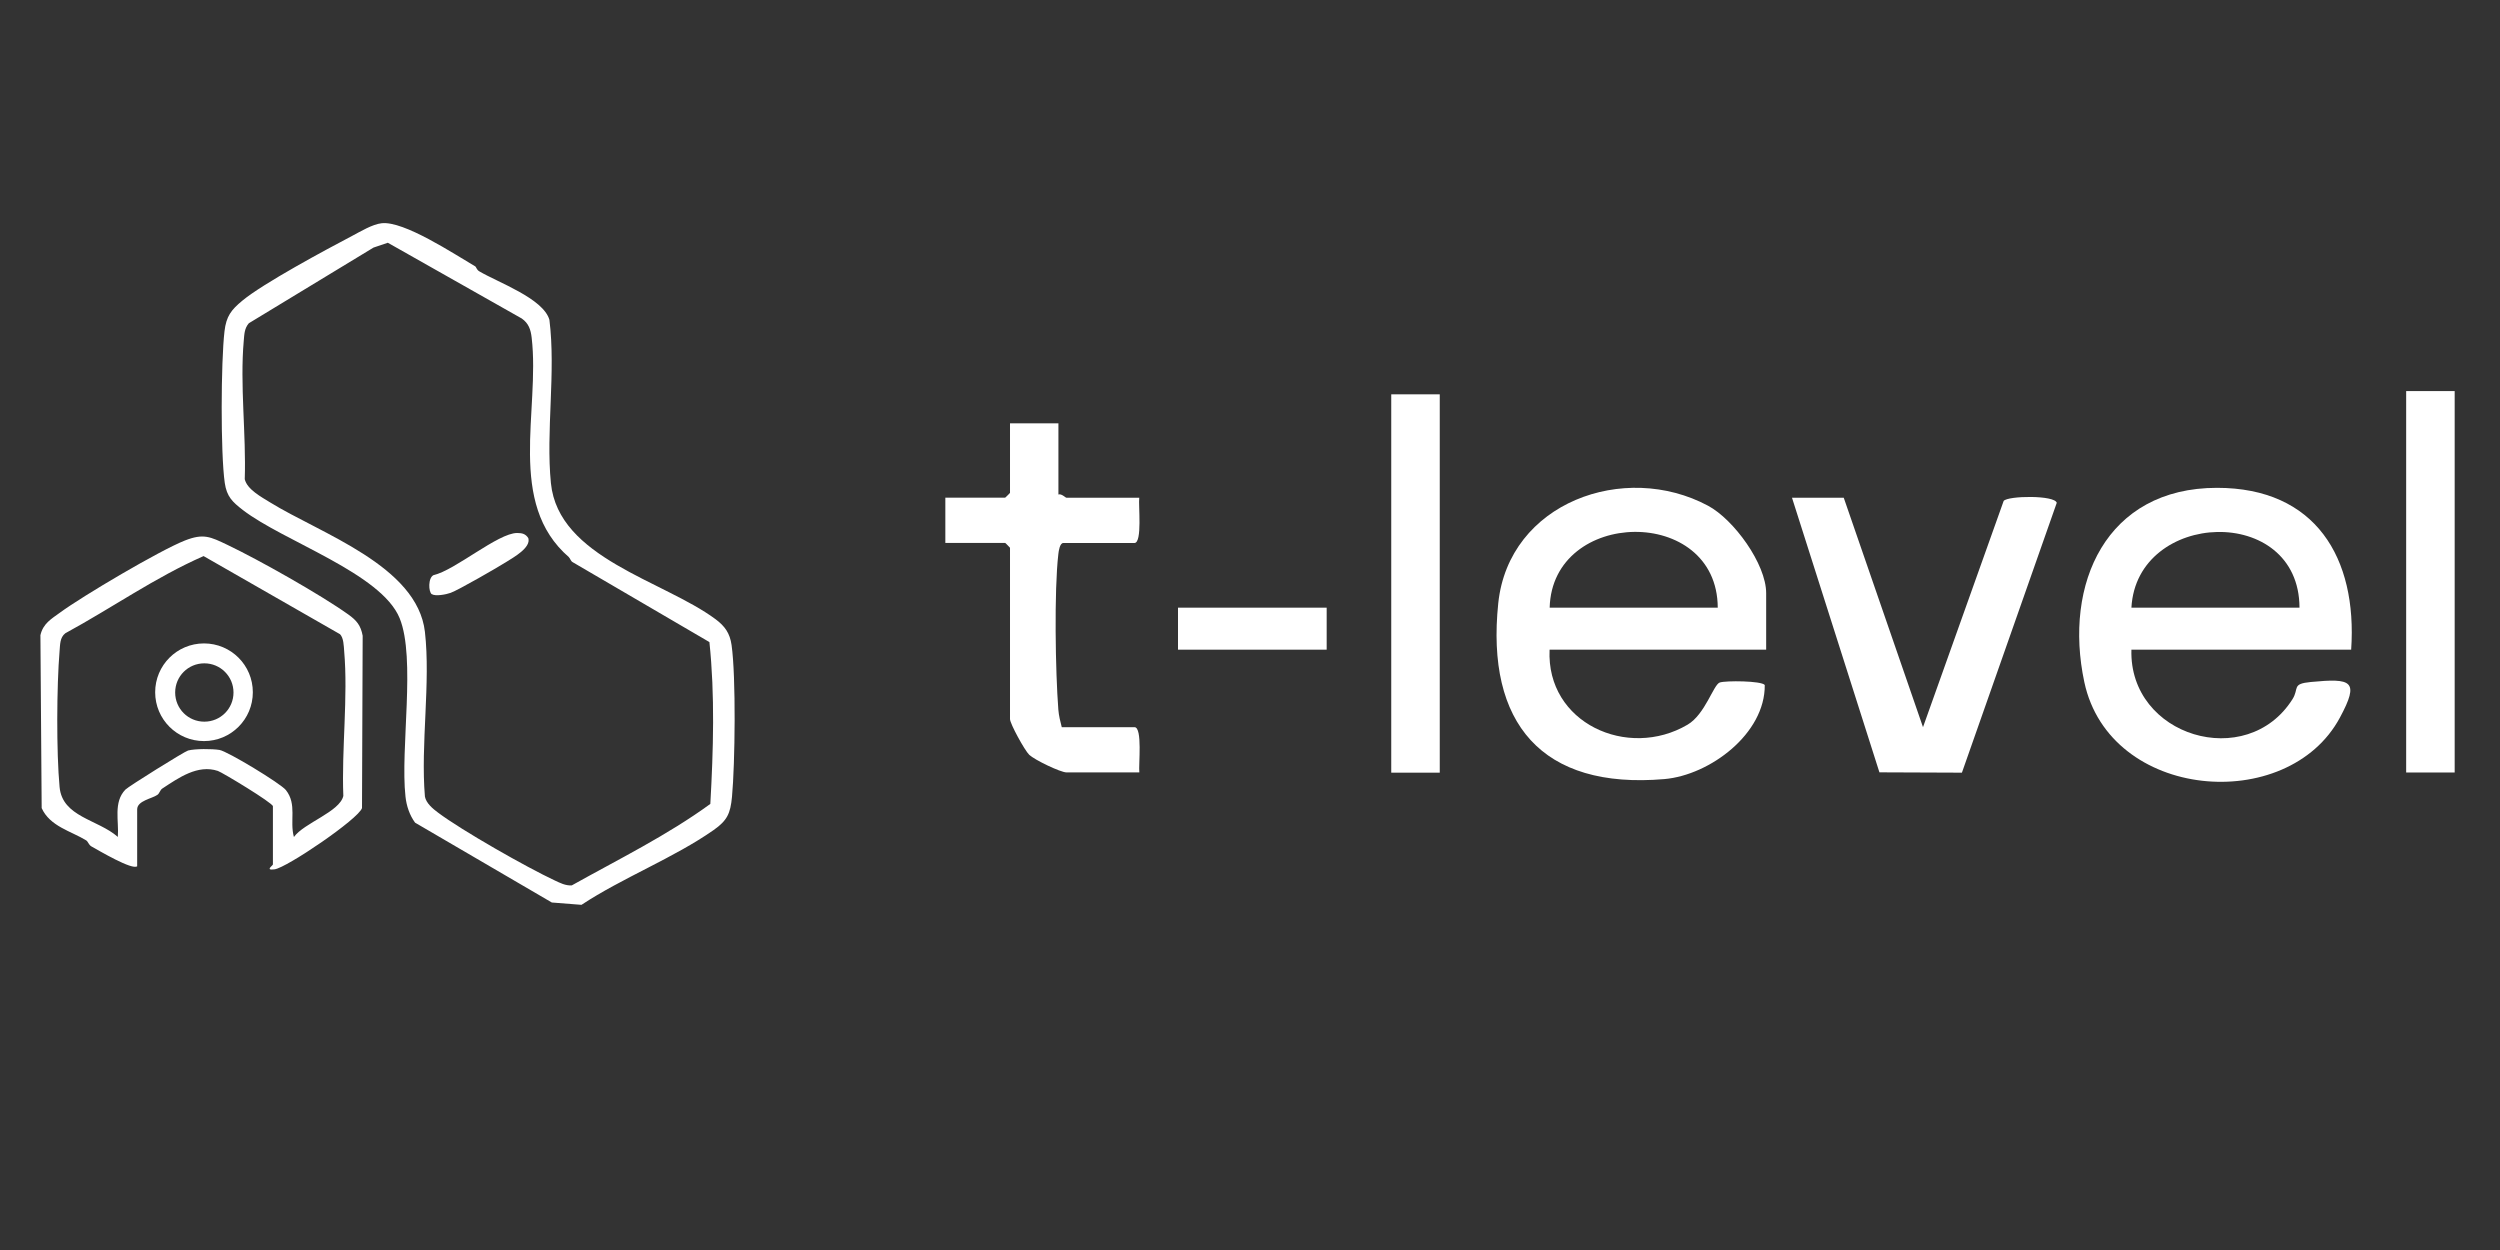 <?xml version="1.0" encoding="UTF-8"?>
<svg id="Laag_5" xmlns="http://www.w3.org/2000/svg" version="1.1" viewBox="0 0 300 150">
  <rect x="0" y="0" width="300" height="150" fill="#333333" stroke="none"/>
  <!-- Generator: Adobe Illustrator 29.3.1, SVG Export Plug-In . SVG Version: 2.1.0 Build 151)  -->
  <defs>
    <style>
      .st0 {
        fill: #fff;
      }
    </style>
  </defs>
  <g id="uuKKrS">
    <g>
      <g>
        <path class="st0" d="M282.14,77.96h-26.37c-.31,10.41,13.84,14.65,19.33,5.94.82-1.3-.13-1.84,2.19-2.06,4.92-.47,5.89-.17,3.5,4.27-6.27,11.68-27.63,9.95-30.67-4.25-2.52-11.79,2.61-23.32,15.92-23.32,11.82,0,16.85,8.39,16.1,19.42ZM275.94,72.92c-.04-12.51-19.54-11.71-20.17,0h20.17Z"/>
        <path class="st0" d="M211.94,77.96h-25.99c-.42,8.8,9.38,13.23,16.56,9,2.11-1.24,3.1-4.8,3.86-5.06.69-.24,5.03-.21,5.4.3.06,5.83-6.57,10.81-12.04,11.29-14.71,1.27-21.44-6.7-19.94-21.1,1.26-12.09,15.14-17.08,25.18-11.7,3.08,1.65,6.97,6.98,6.97,10.49v6.79ZM185.96,72.92h20.17c-.05-12.32-19.86-11.93-20.17,0Z"/>
        <path class="st0" d="M221.25,59.73l9.51,27.53,9.68-27.15c.52-.63,6.14-.71,6.37.23l-11.38,32.38-9.9-.04-10.49-32.95h6.21Z"/>
        <path class="st0" d="M127.01,50.81v8.53c.38-.13.84.39.97.39h8.73c-.12.84.39,5.43-.58,5.43h-8.53c-.42,0-.56.95-.6,1.34-.51,4.36-.35,14.14,0,18.65.06.75.23,1.4.41,2.11h8.73c.98,0,.47,4.59.58,5.43h-8.73c-.73,0-3.85-1.51-4.48-2.11-.55-.53-2.31-3.74-2.31-4.29v-20.56s-.54-.58-.58-.58h-7.18v-5.43h7.18s.58-.54.58-.58v-8.34h5.82Z"/>
        <rect class="st0" x="288.74" y="46.93" width="5.82" height="45.77"/>
        <rect class="st0" x="166.95" y="47.32" width="5.82" height="45.4"/>
        <rect class="st0" x="141.36" y="72.92" width="17.84" height="5.04"/>
      </g>
      <g>
        <g>
          <path class="st0" d="M57.04,31.97c.09.05.16.4.46.58,2.25,1.34,7.69,3.25,8.43,5.83.79,6.32-.44,13.36.18,19.6.9,8.99,13.48,11.67,19.75,16.32,1.13.84,1.73,1.69,1.93,3.11.54,3.81.42,14.23.05,18.21-.19,2-.57,2.84-2.21,3.99-4.68,3.29-11,5.76-15.85,8.97l-3.56-.28-16.41-9.58c-.66-.9-1.03-2.01-1.15-3.12-.64-5.74,1.26-16.59-.7-21.41-2.2-5.4-13.94-9.23-18.82-12.99-1.25-.97-1.93-1.6-2.17-3.26-.51-3.58-.46-14.52-.03-18.19.21-1.8.8-2.56,2.14-3.67,2.49-2.07,10.01-6.11,13.17-7.77,1.01-.53,2.44-1.4,3.54-1.52,2.68-.31,8.68,3.68,11.25,5.18ZM68.28,66.87c-7.53-6.5-3.46-17.57-4.48-26.35-.11-.96-.36-1.72-1.19-2.3l-16.07-9.09-1.72.58-14.96,9.08c-.54.63-.54,1.33-.61,2.11-.47,5.24.3,11.28.12,16.6.28,1.23,2,2.14,3.03,2.78,6.07,3.75,17.68,7.62,18.59,15.54.7,6.14-.53,13.5,0,19.77.15.8.95,1.46,1.57,1.92,2.84,2.14,10.68,6.59,13.98,8.13.66.31,1.31.65,2.07.61,5.6-3.13,11.47-6.02,16.63-9.78.36-6.42.56-13.07-.11-19.42l-16.41-9.59c-.23-.12-.3-.46-.46-.6Z"/>
          <path class="st0" d="M51.82,71.31c-.41-.26-.47-2,.22-2.3,2.57-.58,7.73-5.05,10.01-5.05.59,0,1.02.09,1.35.62.34,1.15-1.81,2.32-2.59,2.82-1.07.68-5.81,3.41-6.73,3.74-.55.2-1.82.44-2.26.16Z"/>
        </g>
        <g>
          <path class="st0" d="M16.47,103.94c-.55.54-4.65-1.9-5.5-2.37-.33-.19-.4-.58-.62-.72-1.82-1.12-4.36-1.68-5.35-3.88l-.15-20.75c.32-1.4,1.31-1.95,2.34-2.7,2.72-2,12-7.48,15-8.66,2.24-.88,3.05-.45,5.09.52,3.76,1.79,11.19,5.98,14.52,8.36.99.71,1.49,1.3,1.72,2.55l-.08,20.68c-.41,1.3-9.03,7.16-10.49,7.35-1.21.16-.2-.45-.2-.59v-6.98c0-.39-6.07-4.06-6.61-4.24-2.41-.8-4.69.82-6.67,2.12-.27.18-.32.57-.58.75-.64.46-2.43.7-2.43,1.75v6.79ZM40.81,76.11l-16.38-9.38c-5.8,2.55-11.03,6.24-16.59,9.26-.67.52-.62,1.38-.69,2.13-.35,4.18-.39,12.17,0,16.32.33,3.61,4.59,3.88,6.99,5.99.15-1.92-.56-4.16.91-5.68.38-.39,7.1-4.58,7.52-4.69.85-.22,2.87-.21,3.76-.07.96.15,7.37,4.04,7.98,4.82,1.36,1.73.42,3.68.96,5.63,1.21-1.69,5.5-3.02,5.93-4.93-.22-5.6.58-11.87.1-17.39-.05-.62-.06-1.57-.5-2.02Z"/>
          <path class="st0" d="M30.34,83.07c0,3.24-2.62,5.86-5.86,5.86s-5.86-2.62-5.86-5.86,2.62-5.86,5.86-5.86,5.86,2.62,5.86,5.86ZM28.02,83.1c0-1.93-1.56-3.5-3.5-3.5s-3.5,1.56-3.5,3.5,1.56,3.5,3.5,3.5,3.5-1.56,3.5-3.5Z"/>
        </g>
      </g>
    </g>
  </g>
</svg>